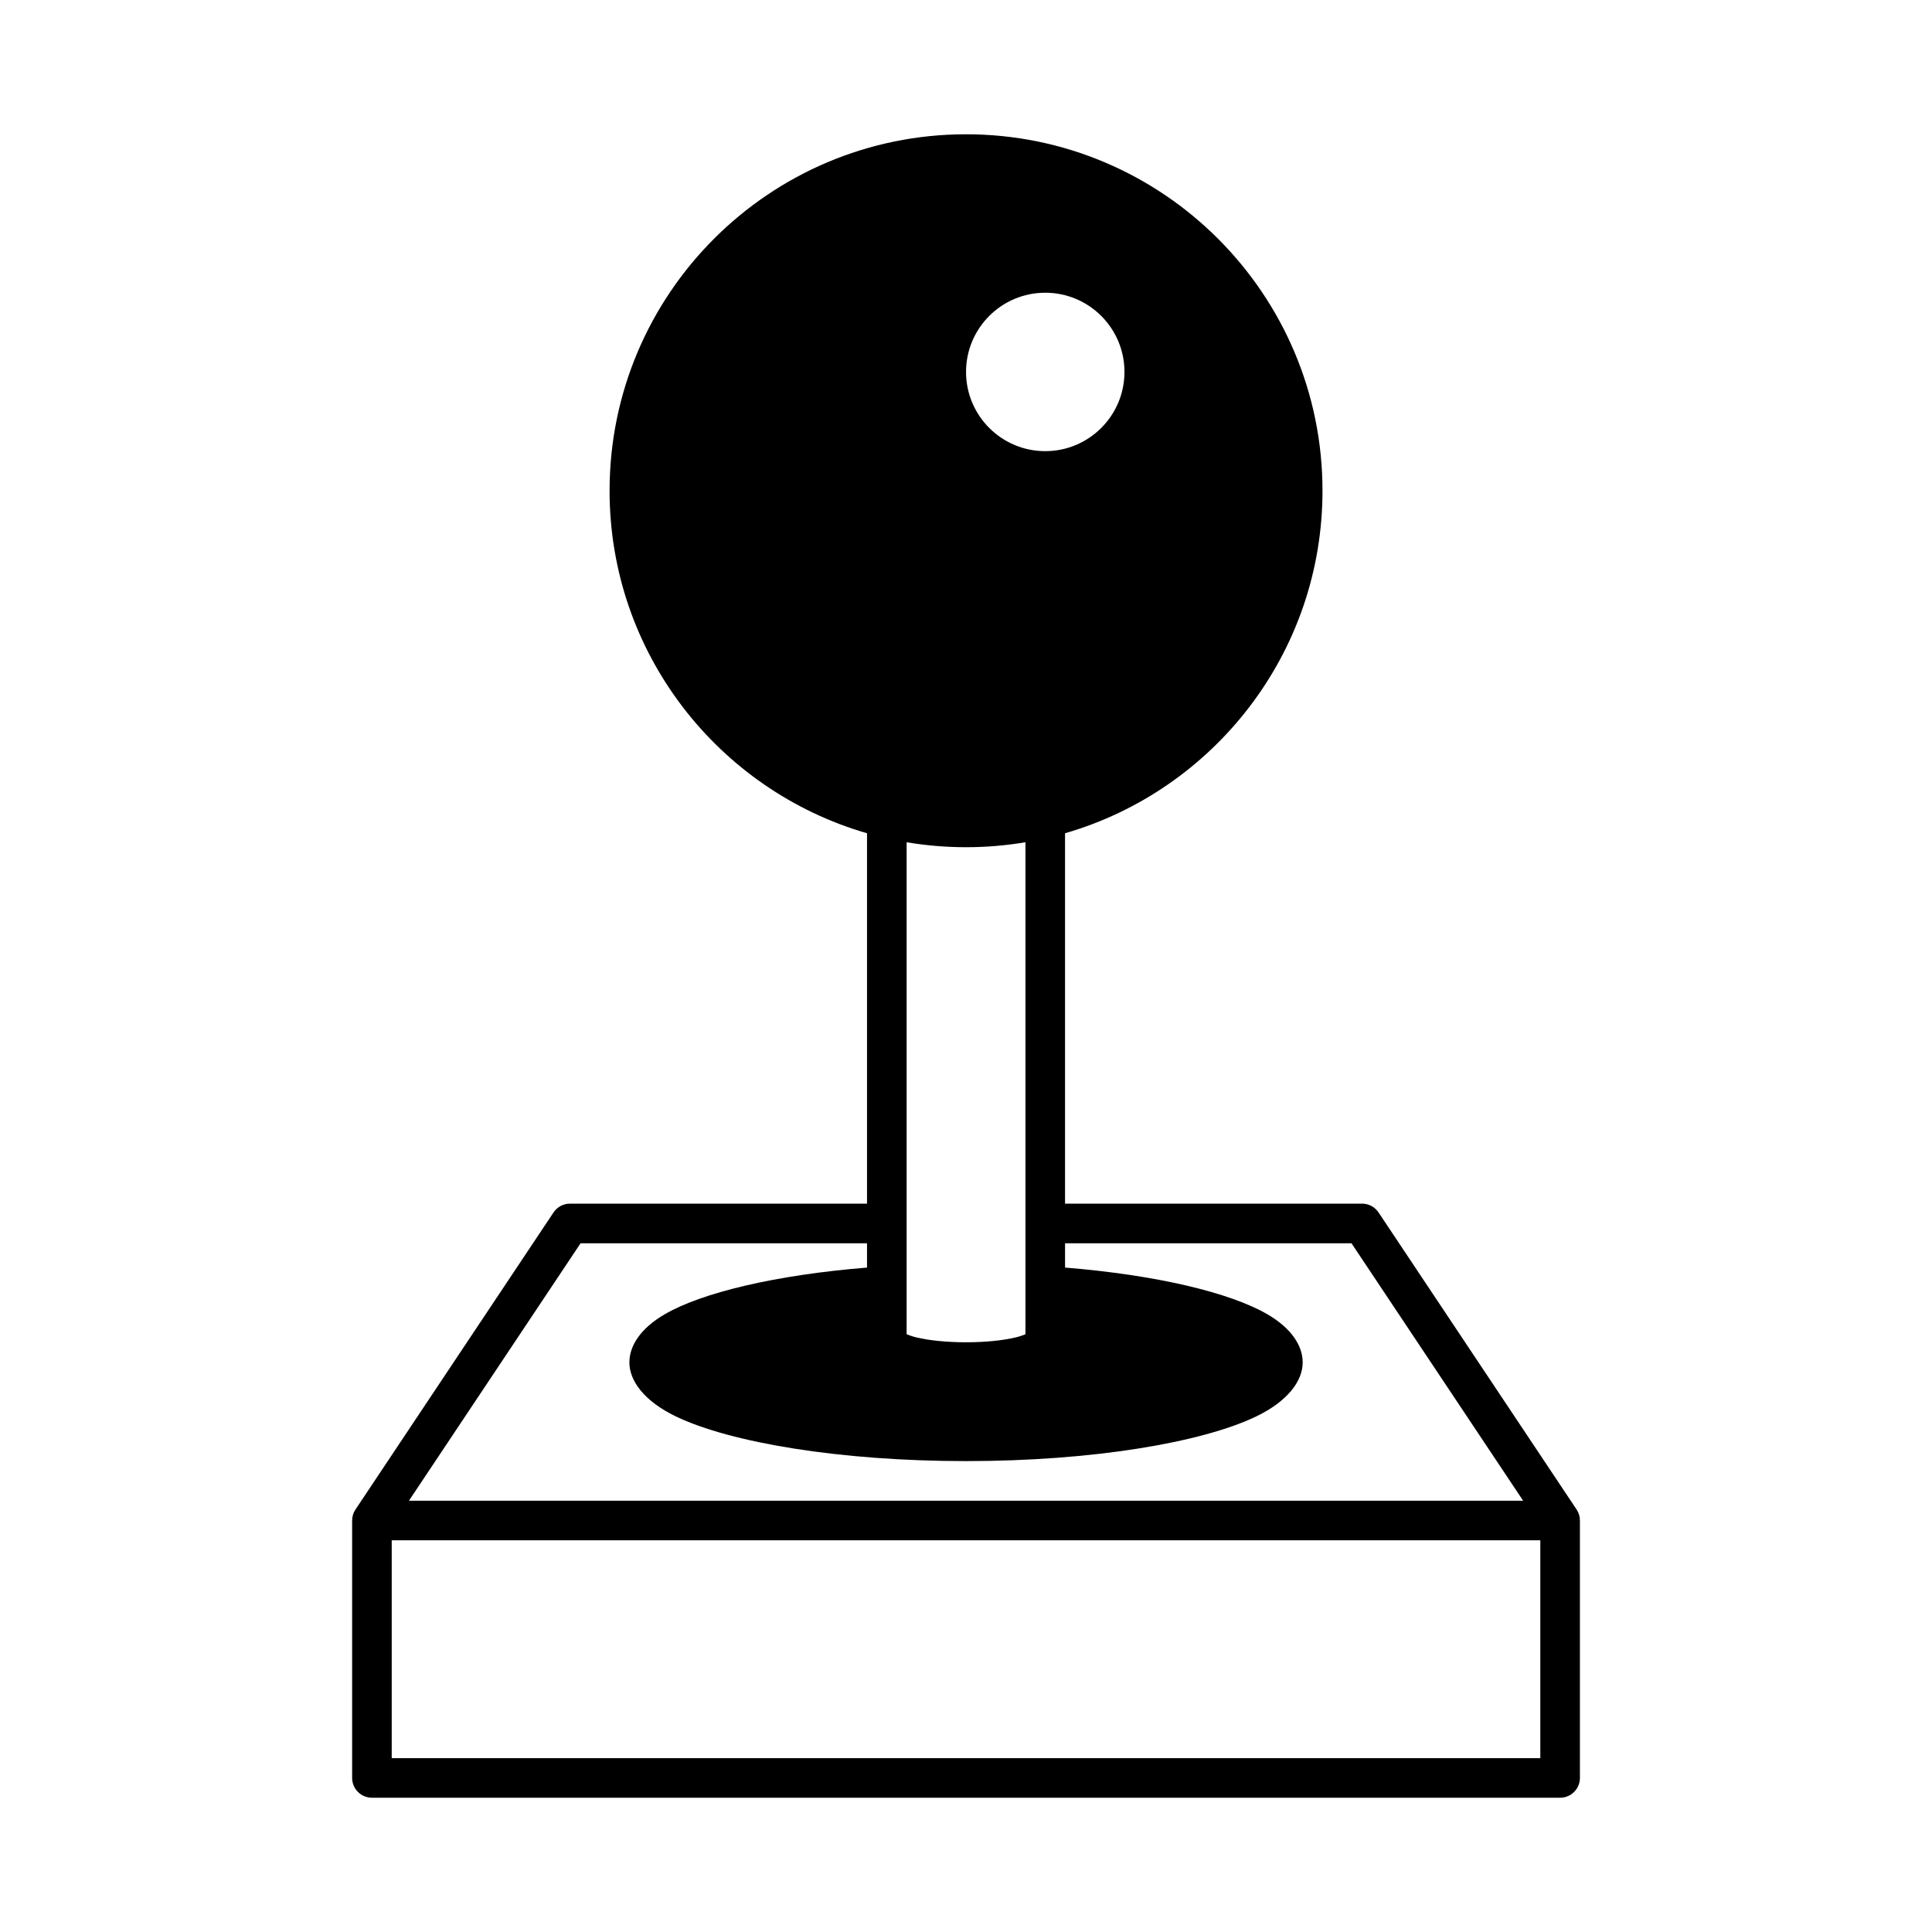 <?xml version="1.0" encoding="UTF-8"?>
<!-- Uploaded to: SVG Repo, www.svgrepo.com, Generator: SVG Repo Mixer Tools -->
<svg fill="#000000" width="800px" height="800px" version="1.1" viewBox="144 144 512 512" xmlns="http://www.w3.org/2000/svg">
 <path d="m373.77 364.82v98.156h-78.719c-1.754 0-3.391 0.883-4.367 2.344l-52.48 78.719c-0.578 0.859-0.883 1.867-0.883 2.906v68.227c0 2.894 2.352 5.246 5.25 5.246h314.88c2.894 0 5.246-2.352 5.246-5.246v-68.227c0-1.039-0.305-2.047-0.879-2.906l-52.48-78.719c-0.977-1.461-2.613-2.344-4.367-2.344h-78.723v-98.156c39.395-11.391 68.227-47.738 68.227-90.77 0-52.133-42.332-94.465-94.465-94.465-52.133 0-94.465 42.332-94.465 94.465 0 43.031 28.832 79.379 68.223 90.77zm178.43 187.38h-304.39v57.727h304.39zm-125.95-78.723v6.445c24.141 1.953 43.695 6.613 53.605 12.367 6.465 3.754 9.371 8.414 9.371 12.762 0 4.879-3.902 10.273-12.352 14.336-14.41 6.918-43.422 11.82-76.863 11.82-33.441 0-62.453-4.902-76.863-11.82-8.449-4.062-12.355-9.457-12.355-14.336 0-4.348 2.91-9.008 9.375-12.762 9.906-5.754 29.461-10.414 53.602-12.367v-6.445h-75.906l-45.488 68.227h295.27l-45.488-68.227zm-10.496-106.27c-5.121 0.859-10.379 1.312-15.742 1.312s-10.621-0.453-15.746-1.312v130.39c0.715 0.285 1.703 0.629 2.574 0.828 3.441 0.82 8.082 1.293 13.172 1.293 5.09 0 9.73-0.473 13.172-1.293 0.871-0.199 1.859-0.543 2.57-0.828zm5.25-145.63c11.586 0 20.992 9.402 20.992 20.992 0 11.586-9.406 20.992-20.992 20.992-11.59 0-20.992-9.406-20.992-20.992 0-11.59 9.402-20.992 20.992-20.992z" fill-rule="evenodd"/>
</svg>